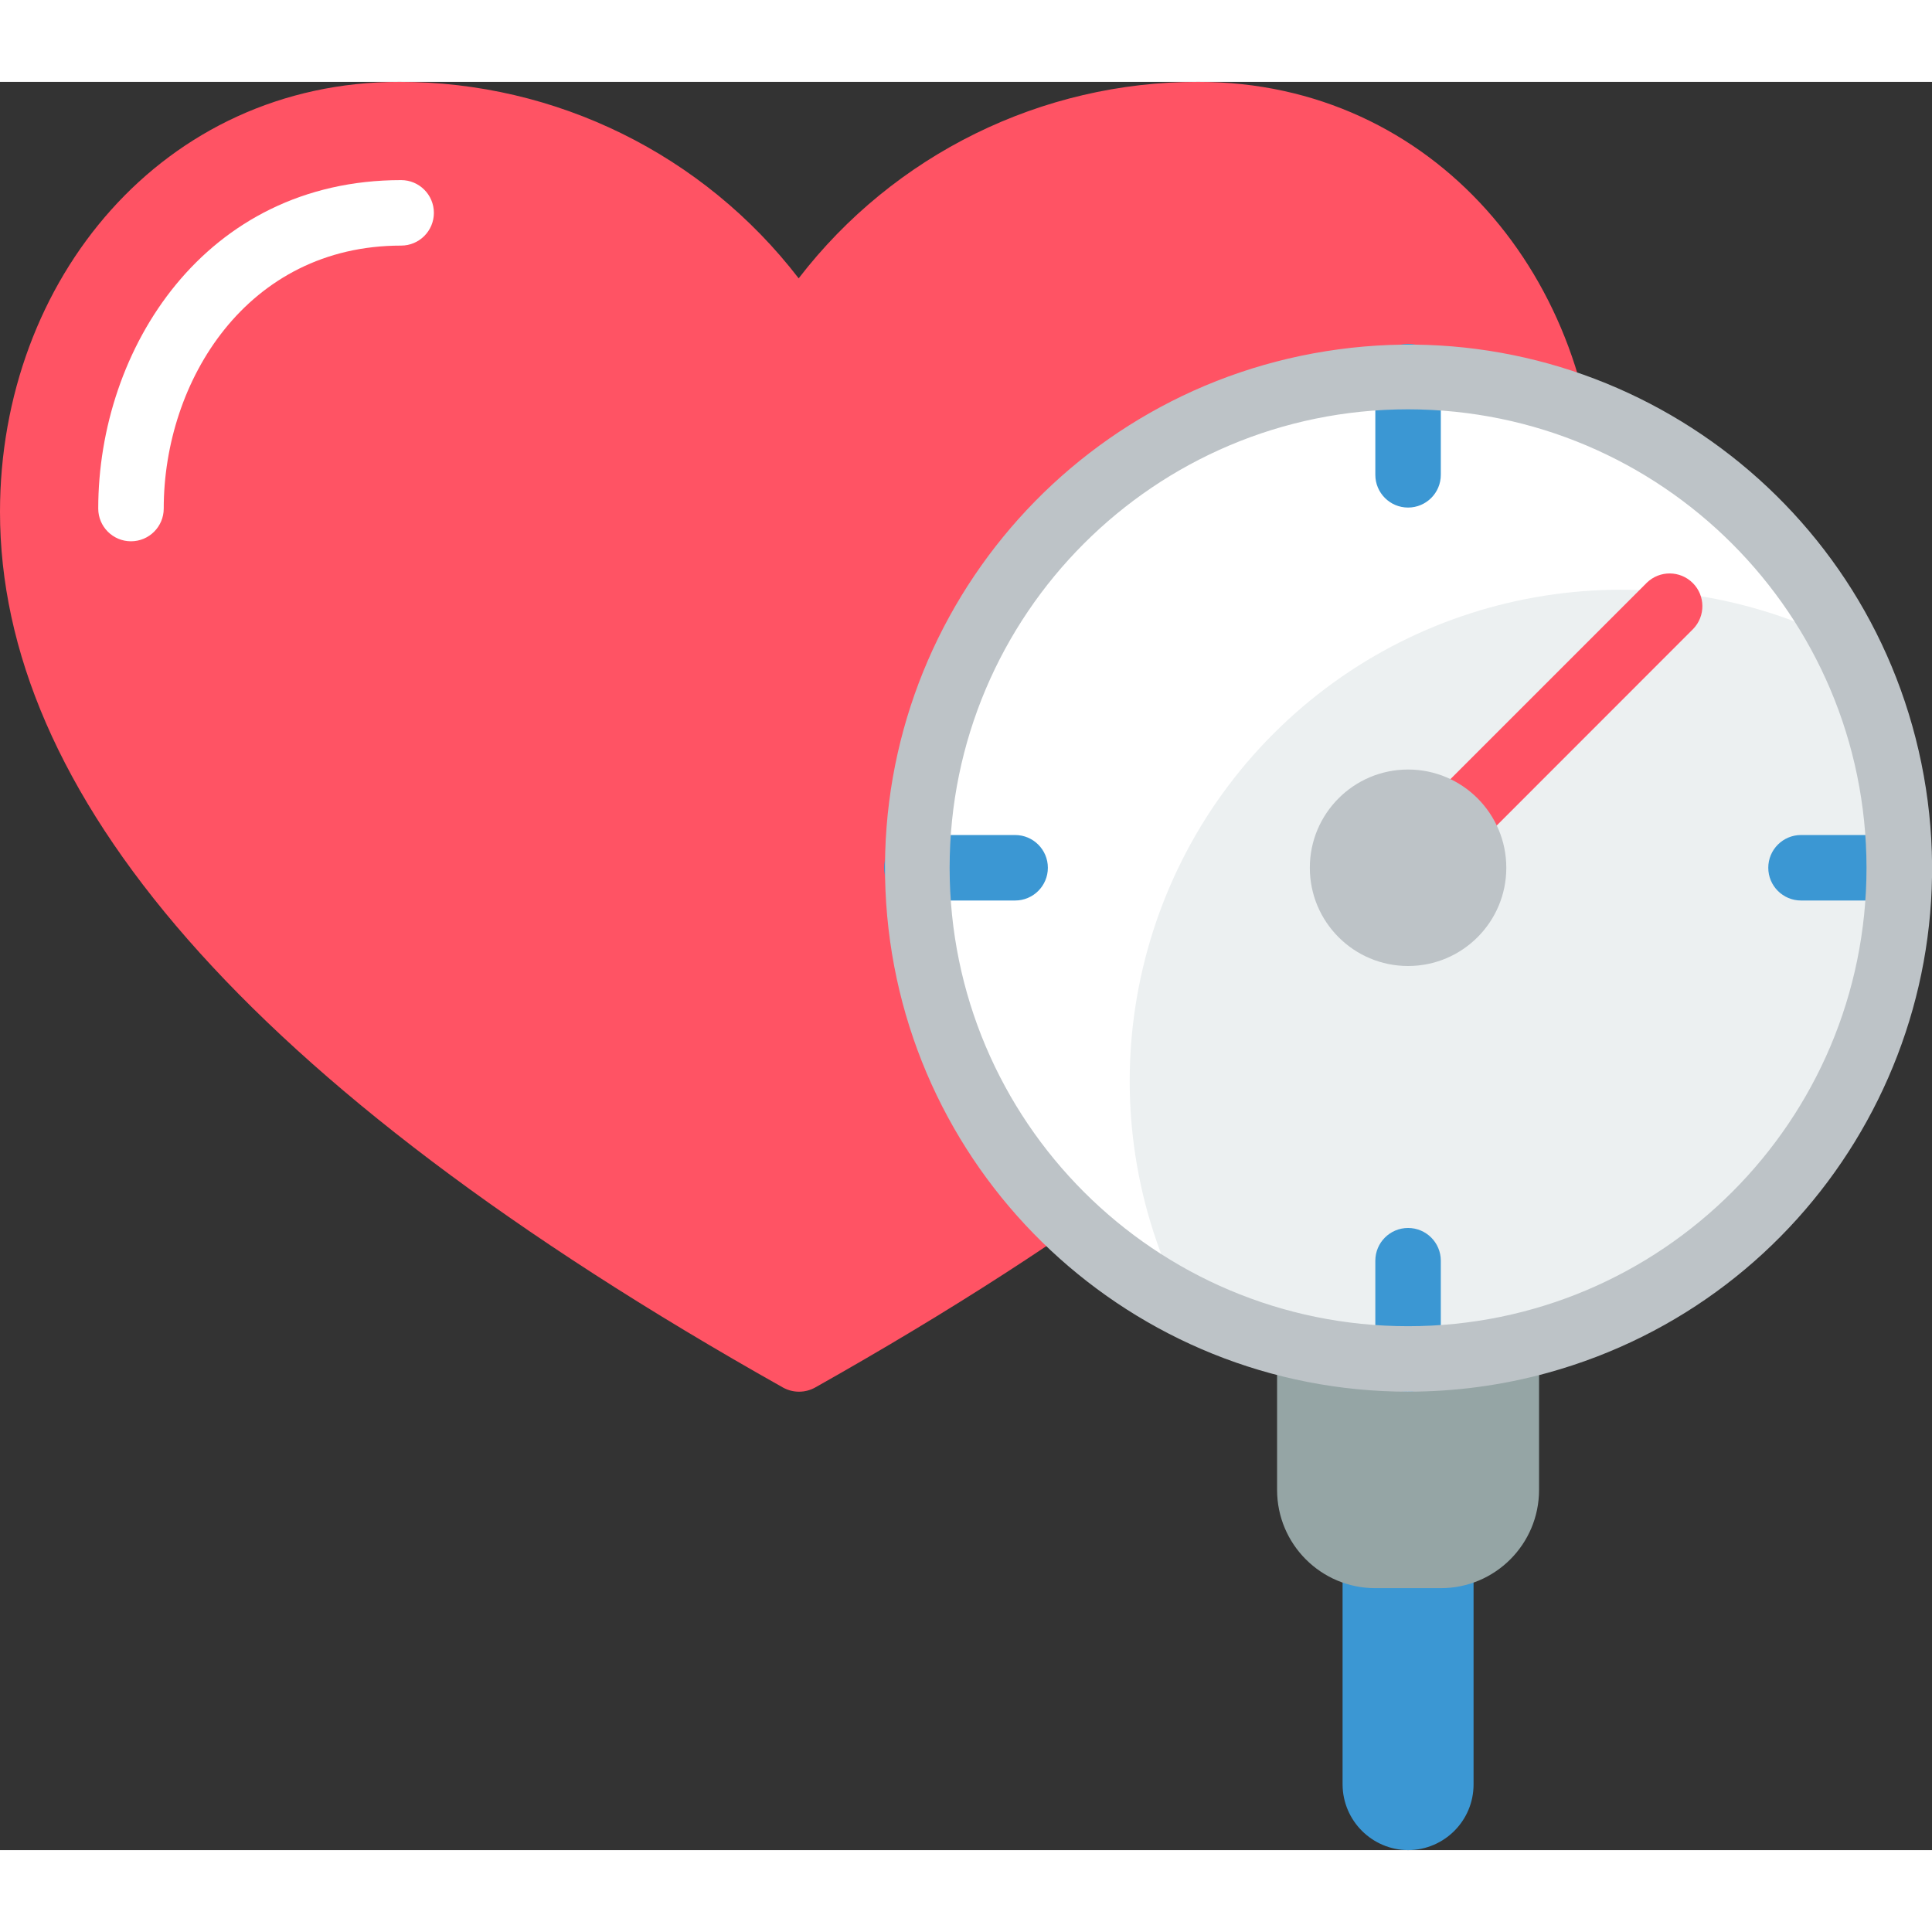 <svg height="512" viewBox="0 0 59 54" width="512" xmlns="http://www.w3.org/2000/svg"><rect x="0" y="0" width="59" height="54" fill="#333333" stroke="none"/><g id="Page-1" fill="none" fill-rule="evenodd"><g id="037---Heart-Pressure" fill-rule="nonzero"><path id="Shape" d="m45 44v8c-.003 1.103-.897 1.997-2 2-1.101-.008-1.992-.899-2-2v-8z" fill="#3b97d3"/><path id="Shape" d="m24.39 6c2.913-3.788 7.422-6.005 12.2-6 7.22 0 12.2 6.053 12.2 13.131 0 8.493-7.327 17.416-23.9 26.743-.304.168-.673.168-.977 0-16.586-9.327-23.913-18.25-23.913-26.743 0-7.078 4.976-13.131 12.2-13.131 4.775-.002 9.279 2.215 12.19 6z" fill="#ff5364"/><path id="Shape" d="m4 14.03c-.552 0-1-.448-1-1 0-4.863 3.242-10.03 9.25-10.03.552 0 1 .448 1 1s-.448 1-1 1c-4.709 0-7.25 4.137-7.25 8.03 0 .552-.448 1-1 1z" fill="#fff"/><path id="Shape" d="m58 24c0 8.284-6.716 15-15 15s-15-6.716-15-15 6.716-15 15-15c8.283.004 14.996 6.717 15 15z" fill="#ecf0f1"/><path id="Shape" d="m56.34 17.16c-5.795-2.969-12.843-1.861-17.447 2.743s-5.712 11.653-2.743 17.447c-5.776-2.96-8.993-9.298-7.973-15.707 1.02-6.409 6.046-11.435 12.456-12.456 6.409-1.02 12.748 2.197 15.707 7.973z" fill="#fff"/><path id="Shape" d="m47 38.46v4.54c0 1.657-1.343 3-3 3h-2c-1.657 0-3-1.343-3-3v-4.54c2.618.72 5.382.72 8 0z" fill="#95a5a5"/><path id="Shape" d="m42.889 25.111c-.404-0-.769-.244-.924-.617-.155-.374-.069-.804.217-1.09l8.111-8.111c.392-.379 1.016-.374 1.402.012s.391 1.009.012 1.402l-8.107 8.111c-.188.189-.444.294-.711.293z" fill="#ff5364"/><g fill="#3b97d3"><path id="Shape" d="m43 13c-.552 0-1-.448-1-1v-3c0-.552.448-1 1-1s1 .448 1 1v3c0 .552-.448 1-1 1z"/><path id="Shape" d="m43 40c-.552 0-1-.448-1-1v-3c0-.552.448-1 1-1s1 .448 1 1v3c0 .552-.448 1-1 1z"/><path id="Shape" d="m58 25h-3c-.552 0-1-.448-1-1s.448-1 1-1h3c.552 0 1 .448 1 1s-.448 1-1 1z"/><path id="Shape" d="m31 25h-3c-.552 0-1-.448-1-1s.448-1 1-1h3c.552 0 1 .448 1 1s-.448 1-1 1z"/></g><path id="Shape" d="m43 40c-8.411-.007-15.378-6.53-15.938-14.922-.56-8.392 5.477-15.783 13.812-16.909 8.335-1.125 16.117 4.4 17.802 12.64s-3.302 16.377-11.41 18.614c-1.39.383-2.825.576-4.266.576zm0-30c-7.732 0-14 6.268-14 14s6.268 14 14 14 14-6.268 14-14c-.008-7.729-6.271-13.992-14-14z" fill="#bdc3c7"/><circle id="Oval" cx="43" cy="24" fill="#bdc3c7" r="3"/></g></g></svg>